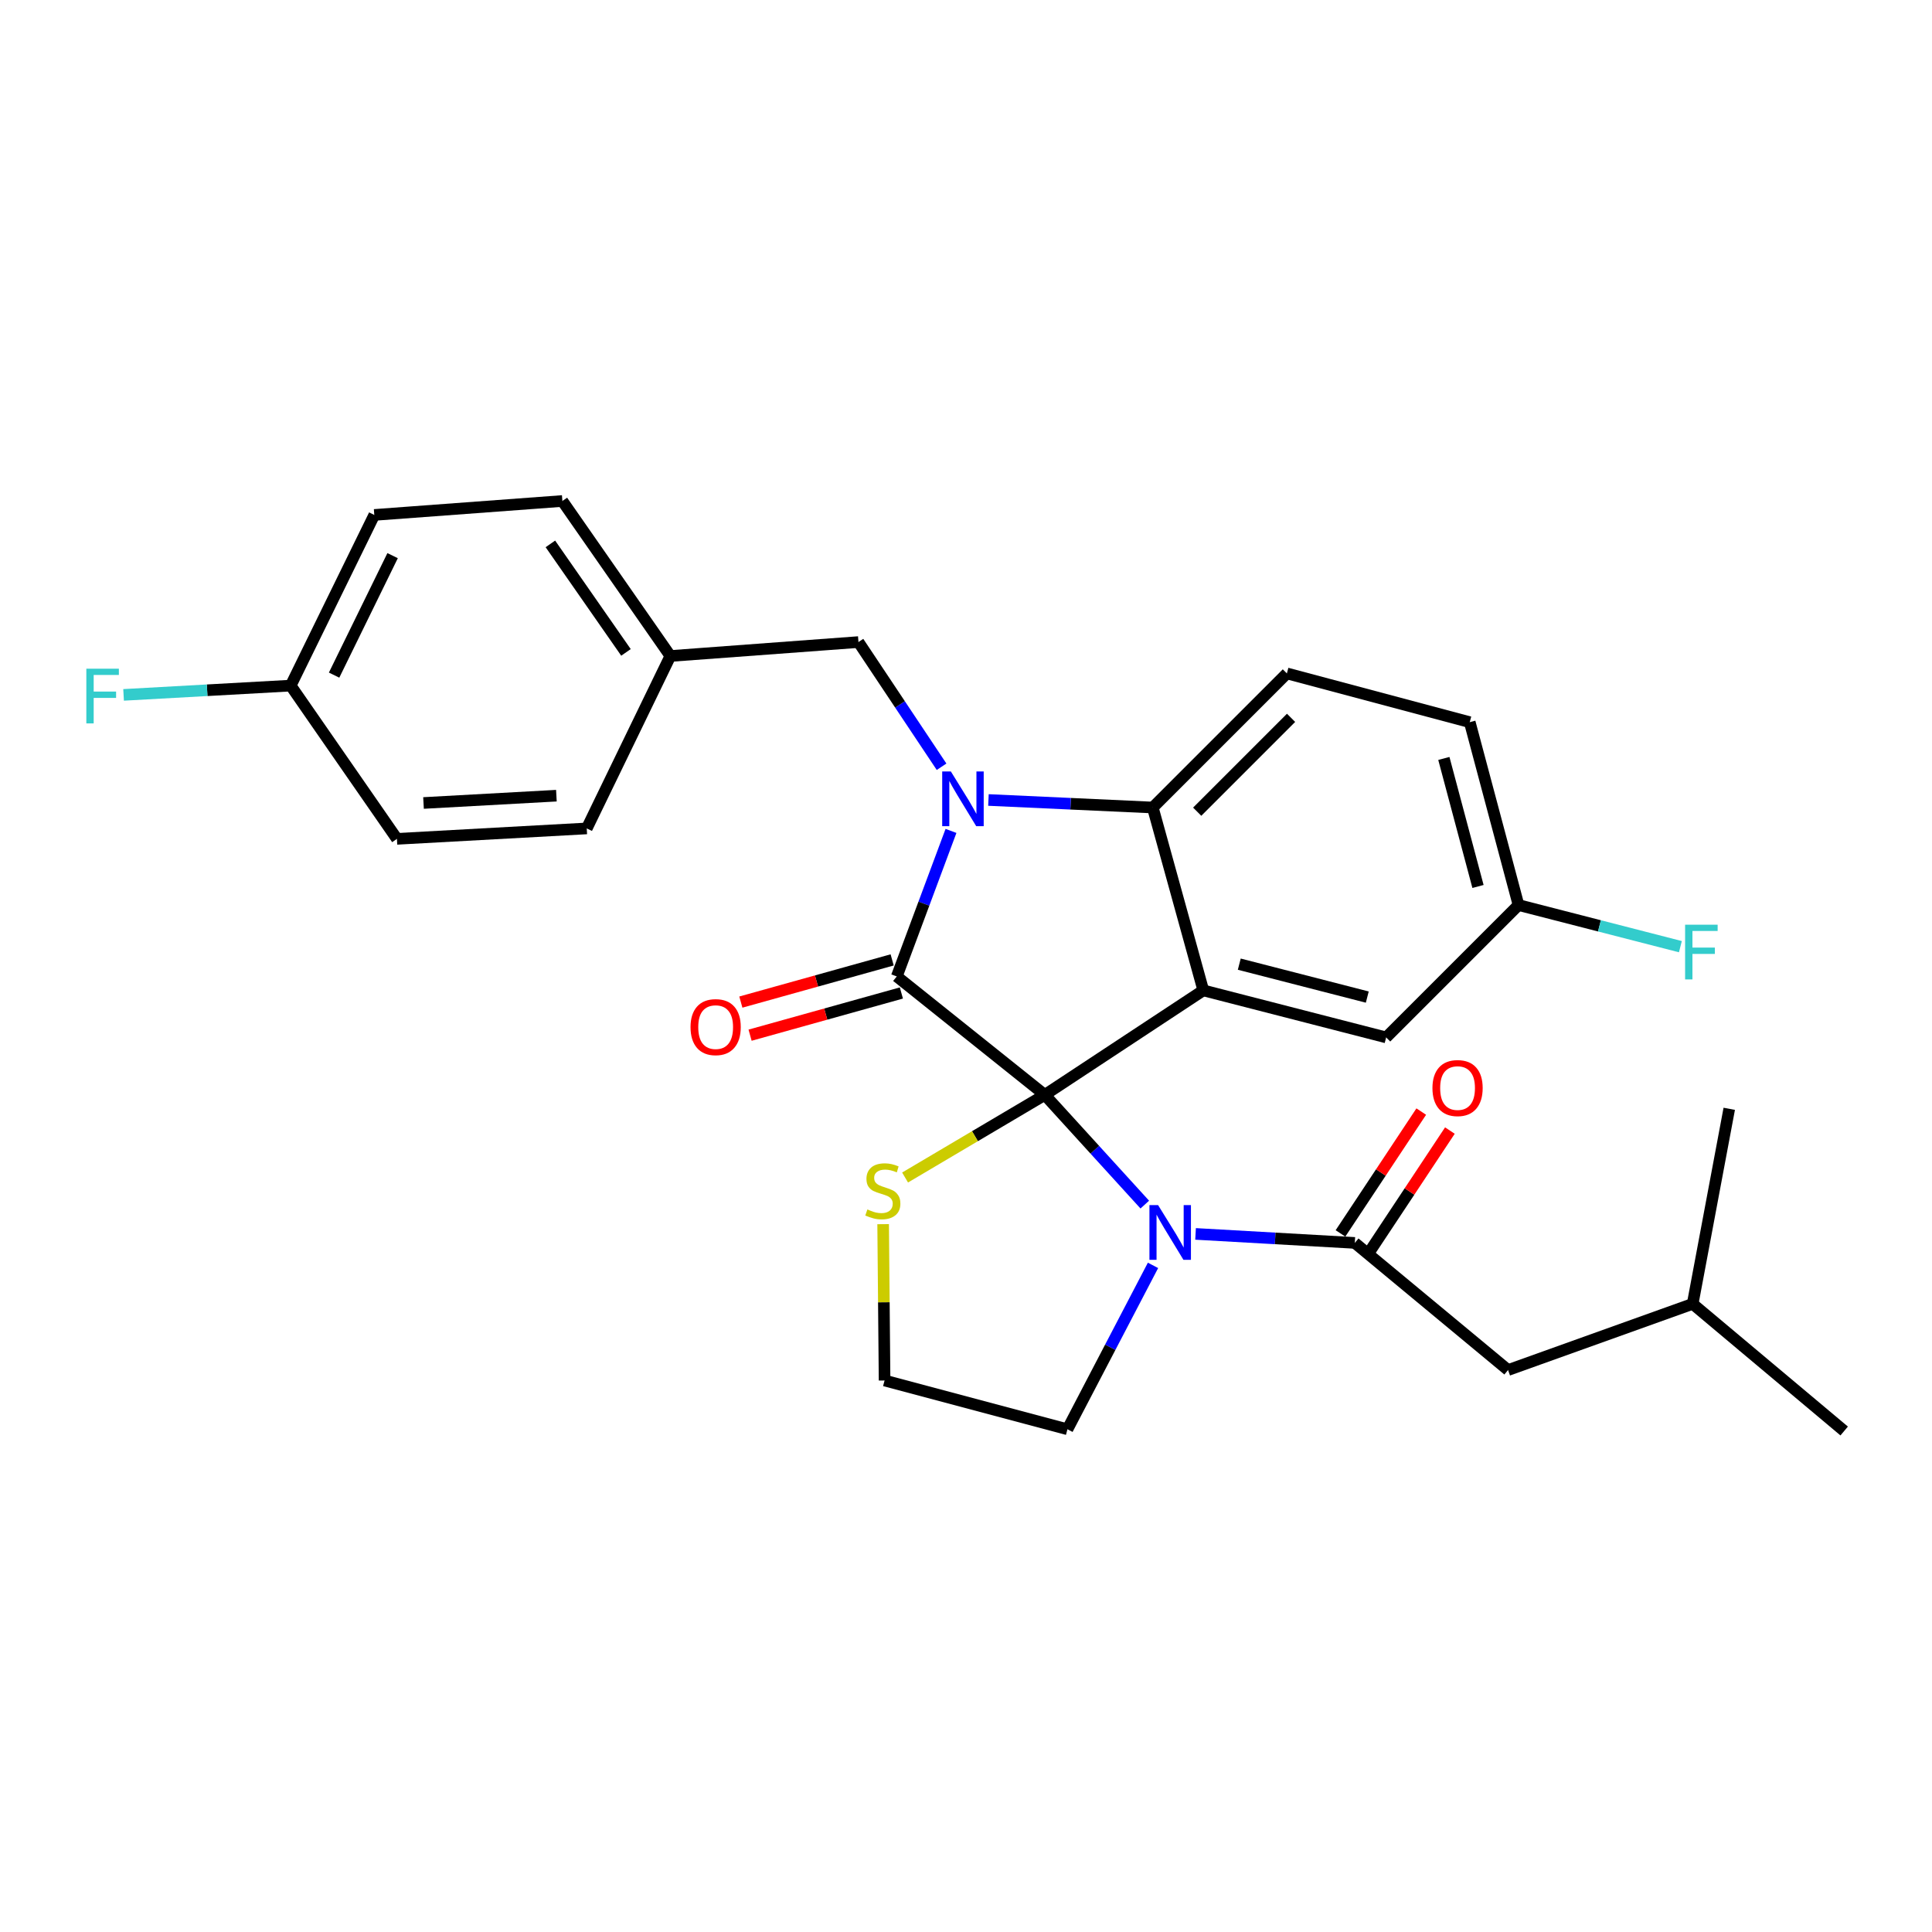 <?xml version='1.0' encoding='iso-8859-1'?>
<svg version='1.1' baseProfile='full'
              xmlns='http://www.w3.org/2000/svg'
                      xmlns:rdkit='http://www.rdkit.org/xml'
                      xmlns:xlink='http://www.w3.org/1999/xlink'
                  xml:space='preserve'
width='1000px' height='1000px' viewBox='0 0 1000 1000'>
<!-- END OF HEADER -->
<rect style='opacity:1.0;fill:#FFFFFF;stroke:none' width='1000' height='1000' x='0' y='0'> </rect>
<path class='bond-0' d='M 780.566,709.135 L 876.122,674.879' style='fill:none;fill-rule:evenodd;stroke:#000000;stroke-width:6px;stroke-linecap:butt;stroke-linejoin:miter;stroke-opacity:1' />
<path class='bond-1' d='M 780.566,709.135 L 701.244,643.33' style='fill:none;fill-rule:evenodd;stroke:#000000;stroke-width:6px;stroke-linecap:butt;stroke-linejoin:miter;stroke-opacity:1' />
<path class='bond-2' d='M 592.538,623.495 L 566.665,595.1' style='fill:none;fill-rule:evenodd;stroke:#0000FF;stroke-width:6px;stroke-linecap:butt;stroke-linejoin:miter;stroke-opacity:1' />
<path class='bond-2' d='M 566.665,595.1 L 540.791,566.705' style='fill:none;fill-rule:evenodd;stroke:#000000;stroke-width:6px;stroke-linecap:butt;stroke-linejoin:miter;stroke-opacity:1' />
<path class='bond-3' d='M 618.82,638.668 L 660.032,640.999' style='fill:none;fill-rule:evenodd;stroke:#0000FF;stroke-width:6px;stroke-linecap:butt;stroke-linejoin:miter;stroke-opacity:1' />
<path class='bond-3' d='M 660.032,640.999 L 701.244,643.33' style='fill:none;fill-rule:evenodd;stroke:#000000;stroke-width:6px;stroke-linecap:butt;stroke-linejoin:miter;stroke-opacity:1' />
<path class='bond-4' d='M 596.795,654.957 L 574.652,697.371' style='fill:none;fill-rule:evenodd;stroke:#0000FF;stroke-width:6px;stroke-linecap:butt;stroke-linejoin:miter;stroke-opacity:1' />
<path class='bond-4' d='M 574.652,697.371 L 552.509,739.785' style='fill:none;fill-rule:evenodd;stroke:#000000;stroke-width:6px;stroke-linecap:butt;stroke-linejoin:miter;stroke-opacity:1' />
<path class='bond-5' d='M 708.655,648.243 L 729.559,616.711' style='fill:none;fill-rule:evenodd;stroke:#000000;stroke-width:6px;stroke-linecap:butt;stroke-linejoin:miter;stroke-opacity:1' />
<path class='bond-5' d='M 729.559,616.711 L 750.463,585.178' style='fill:none;fill-rule:evenodd;stroke:#FF0000;stroke-width:6px;stroke-linecap:butt;stroke-linejoin:miter;stroke-opacity:1' />
<path class='bond-5' d='M 693.832,638.416 L 714.736,606.884' style='fill:none;fill-rule:evenodd;stroke:#000000;stroke-width:6px;stroke-linecap:butt;stroke-linejoin:miter;stroke-opacity:1' />
<path class='bond-5' d='M 714.736,606.884 L 735.639,575.351' style='fill:none;fill-rule:evenodd;stroke:#FF0000;stroke-width:6px;stroke-linecap:butt;stroke-linejoin:miter;stroke-opacity:1' />
<path class='bond-6' d='M 876.122,674.879 L 954.545,740.684' style='fill:none;fill-rule:evenodd;stroke:#000000;stroke-width:6px;stroke-linecap:butt;stroke-linejoin:miter;stroke-opacity:1' />
<path class='bond-7' d='M 876.122,674.879 L 895.054,573.918' style='fill:none;fill-rule:evenodd;stroke:#000000;stroke-width:6px;stroke-linecap:butt;stroke-linejoin:miter;stroke-opacity:1' />
<path class='bond-8' d='M 785.981,468.451 L 827.873,479.222' style='fill:none;fill-rule:evenodd;stroke:#000000;stroke-width:6px;stroke-linecap:butt;stroke-linejoin:miter;stroke-opacity:1' />
<path class='bond-8' d='M 827.873,479.222 L 869.765,489.994' style='fill:none;fill-rule:evenodd;stroke:#33CCCC;stroke-width:6px;stroke-linecap:butt;stroke-linejoin:miter;stroke-opacity:1' />
<path class='bond-9' d='M 785.981,468.451 L 760.735,373.794' style='fill:none;fill-rule:evenodd;stroke:#000000;stroke-width:6px;stroke-linecap:butt;stroke-linejoin:miter;stroke-opacity:1' />
<path class='bond-9' d='M 765.009,458.835 L 747.338,392.575' style='fill:none;fill-rule:evenodd;stroke:#000000;stroke-width:6px;stroke-linecap:butt;stroke-linejoin:miter;stroke-opacity:1' />
<path class='bond-10' d='M 785.981,468.451 L 717.468,536.964' style='fill:none;fill-rule:evenodd;stroke:#000000;stroke-width:6px;stroke-linecap:butt;stroke-linejoin:miter;stroke-opacity:1' />
<path class='bond-11' d='M 760.735,373.794 L 666.088,348.558' style='fill:none;fill-rule:evenodd;stroke:#000000;stroke-width:6px;stroke-linecap:butt;stroke-linejoin:miter;stroke-opacity:1' />
<path class='bond-12' d='M 666.088,348.558 L 596.676,417.97' style='fill:none;fill-rule:evenodd;stroke:#000000;stroke-width:6px;stroke-linecap:butt;stroke-linejoin:miter;stroke-opacity:1' />
<path class='bond-12' d='M 668.252,371.546 L 619.664,420.135' style='fill:none;fill-rule:evenodd;stroke:#000000;stroke-width:6px;stroke-linecap:butt;stroke-linejoin:miter;stroke-opacity:1' />
<path class='bond-13' d='M 717.468,536.964 L 622.82,512.618' style='fill:none;fill-rule:evenodd;stroke:#000000;stroke-width:6px;stroke-linecap:butt;stroke-linejoin:miter;stroke-opacity:1' />
<path class='bond-13' d='M 707.701,516.087 L 641.448,499.045' style='fill:none;fill-rule:evenodd;stroke:#000000;stroke-width:6px;stroke-linecap:butt;stroke-linejoin:miter;stroke-opacity:1' />
<path class='bond-14' d='M 622.82,512.618 L 596.676,417.97' style='fill:none;fill-rule:evenodd;stroke:#000000;stroke-width:6px;stroke-linecap:butt;stroke-linejoin:miter;stroke-opacity:1' />
<path class='bond-15' d='M 622.82,512.618 L 540.791,566.705' style='fill:none;fill-rule:evenodd;stroke:#000000;stroke-width:6px;stroke-linecap:butt;stroke-linejoin:miter;stroke-opacity:1' />
<path class='bond-16' d='M 596.676,417.97 L 554.149,416.02' style='fill:none;fill-rule:evenodd;stroke:#000000;stroke-width:6px;stroke-linecap:butt;stroke-linejoin:miter;stroke-opacity:1' />
<path class='bond-16' d='M 554.149,416.02 L 511.621,414.07' style='fill:none;fill-rule:evenodd;stroke:#0000FF;stroke-width:6px;stroke-linecap:butt;stroke-linejoin:miter;stroke-opacity:1' />
<path class='bond-17' d='M 492.232,430.078 L 478.199,467.741' style='fill:none;fill-rule:evenodd;stroke:#0000FF;stroke-width:6px;stroke-linecap:butt;stroke-linejoin:miter;stroke-opacity:1' />
<path class='bond-17' d='M 478.199,467.741 L 464.166,505.405' style='fill:none;fill-rule:evenodd;stroke:#000000;stroke-width:6px;stroke-linecap:butt;stroke-linejoin:miter;stroke-opacity:1' />
<path class='bond-18' d='M 487.357,396.867 L 465.846,364.601' style='fill:none;fill-rule:evenodd;stroke:#0000FF;stroke-width:6px;stroke-linecap:butt;stroke-linejoin:miter;stroke-opacity:1' />
<path class='bond-18' d='M 465.846,364.601 L 444.335,332.334' style='fill:none;fill-rule:evenodd;stroke:#000000;stroke-width:6px;stroke-linecap:butt;stroke-linejoin:miter;stroke-opacity:1' />
<path class='bond-19' d='M 464.166,505.405 L 540.791,566.705' style='fill:none;fill-rule:evenodd;stroke:#000000;stroke-width:6px;stroke-linecap:butt;stroke-linejoin:miter;stroke-opacity:1' />
<path class='bond-20' d='M 461.777,496.839 L 422.62,507.759' style='fill:none;fill-rule:evenodd;stroke:#000000;stroke-width:6px;stroke-linecap:butt;stroke-linejoin:miter;stroke-opacity:1' />
<path class='bond-20' d='M 422.62,507.759 L 383.462,518.679' style='fill:none;fill-rule:evenodd;stroke:#FF0000;stroke-width:6px;stroke-linecap:butt;stroke-linejoin:miter;stroke-opacity:1' />
<path class='bond-20' d='M 466.555,513.971 L 427.397,524.891' style='fill:none;fill-rule:evenodd;stroke:#000000;stroke-width:6px;stroke-linecap:butt;stroke-linejoin:miter;stroke-opacity:1' />
<path class='bond-20' d='M 427.397,524.891 L 388.24,535.811' style='fill:none;fill-rule:evenodd;stroke:#FF0000;stroke-width:6px;stroke-linecap:butt;stroke-linejoin:miter;stroke-opacity:1' />
<path class='bond-21' d='M 540.791,566.705 L 504.629,588.09' style='fill:none;fill-rule:evenodd;stroke:#000000;stroke-width:6px;stroke-linecap:butt;stroke-linejoin:miter;stroke-opacity:1' />
<path class='bond-21' d='M 504.629,588.09 L 468.468,609.476' style='fill:none;fill-rule:evenodd;stroke:#CCCC00;stroke-width:6px;stroke-linecap:butt;stroke-linejoin:miter;stroke-opacity:1' />
<path class='bond-22' d='M 457.112,633.623 L 457.482,674.081' style='fill:none;fill-rule:evenodd;stroke:#CCCC00;stroke-width:6px;stroke-linecap:butt;stroke-linejoin:miter;stroke-opacity:1' />
<path class='bond-22' d='M 457.482,674.081 L 457.852,714.54' style='fill:none;fill-rule:evenodd;stroke:#000000;stroke-width:6px;stroke-linecap:butt;stroke-linejoin:miter;stroke-opacity:1' />
<path class='bond-23' d='M 457.852,714.54 L 552.509,739.785' style='fill:none;fill-rule:evenodd;stroke:#000000;stroke-width:6px;stroke-linecap:butt;stroke-linejoin:miter;stroke-opacity:1' />
<path class='bond-24' d='M 150.463,354.872 L 107.215,357.273' style='fill:none;fill-rule:evenodd;stroke:#000000;stroke-width:6px;stroke-linecap:butt;stroke-linejoin:miter;stroke-opacity:1' />
<path class='bond-24' d='M 107.215,357.273 L 63.966,359.674' style='fill:none;fill-rule:evenodd;stroke:#33CCCC;stroke-width:6px;stroke-linecap:butt;stroke-linejoin:miter;stroke-opacity:1' />
<path class='bond-25' d='M 150.463,354.872 L 193.731,266.529' style='fill:none;fill-rule:evenodd;stroke:#000000;stroke-width:6px;stroke-linecap:butt;stroke-linejoin:miter;stroke-opacity:1' />
<path class='bond-25' d='M 172.926,349.443 L 203.213,287.603' style='fill:none;fill-rule:evenodd;stroke:#000000;stroke-width:6px;stroke-linecap:butt;stroke-linejoin:miter;stroke-opacity:1' />
<path class='bond-26' d='M 150.463,354.872 L 205.449,434.194' style='fill:none;fill-rule:evenodd;stroke:#000000;stroke-width:6px;stroke-linecap:butt;stroke-linejoin:miter;stroke-opacity:1' />
<path class='bond-27' d='M 346.981,339.547 L 303.703,428.79' style='fill:none;fill-rule:evenodd;stroke:#000000;stroke-width:6px;stroke-linecap:butt;stroke-linejoin:miter;stroke-opacity:1' />
<path class='bond-28' d='M 346.981,339.547 L 444.335,332.334' style='fill:none;fill-rule:evenodd;stroke:#000000;stroke-width:6px;stroke-linecap:butt;stroke-linejoin:miter;stroke-opacity:1' />
<path class='bond-29' d='M 346.981,339.547 L 291.085,259.316' style='fill:none;fill-rule:evenodd;stroke:#000000;stroke-width:6px;stroke-linecap:butt;stroke-linejoin:miter;stroke-opacity:1' />
<path class='bond-29' d='M 324.003,337.679 L 284.877,281.517' style='fill:none;fill-rule:evenodd;stroke:#000000;stroke-width:6px;stroke-linecap:butt;stroke-linejoin:miter;stroke-opacity:1' />
<path class='bond-30' d='M 193.731,266.529 L 291.085,259.316' style='fill:none;fill-rule:evenodd;stroke:#000000;stroke-width:6px;stroke-linecap:butt;stroke-linejoin:miter;stroke-opacity:1' />
<path class='bond-31' d='M 205.449,434.194 L 303.703,428.79' style='fill:none;fill-rule:evenodd;stroke:#000000;stroke-width:6px;stroke-linecap:butt;stroke-linejoin:miter;stroke-opacity:1' />
<path class='bond-31' d='M 219.211,415.625 L 287.988,411.842' style='fill:none;fill-rule:evenodd;stroke:#000000;stroke-width:6px;stroke-linecap:butt;stroke-linejoin:miter;stroke-opacity:1' />
<path  class='atom-1' d='M 599.427 623.765
L 608.707 638.765
Q 609.627 640.245, 611.107 642.925
Q 612.587 645.605, 612.667 645.765
L 612.667 623.765
L 616.427 623.765
L 616.427 652.085
L 612.547 652.085
L 602.587 635.685
Q 601.427 633.765, 600.187 631.565
Q 598.987 629.365, 598.627 628.685
L 598.627 652.085
L 594.947 652.085
L 594.947 623.765
L 599.427 623.765
' fill='#0000FF'/>
<path  class='atom-3' d='M 741.431 563.178
Q 741.431 556.378, 744.791 552.578
Q 748.151 548.778, 754.431 548.778
Q 760.711 548.778, 764.071 552.578
Q 767.431 556.378, 767.431 563.178
Q 767.431 570.058, 764.031 573.978
Q 760.631 577.858, 754.431 577.858
Q 748.191 577.858, 744.791 573.978
Q 741.431 570.098, 741.431 563.178
M 754.431 574.658
Q 758.751 574.658, 761.071 571.778
Q 763.431 568.858, 763.431 563.178
Q 763.431 557.618, 761.071 554.818
Q 758.751 551.978, 754.431 551.978
Q 750.111 551.978, 747.751 554.778
Q 745.431 557.578, 745.431 563.178
Q 745.431 568.898, 747.751 571.778
Q 750.111 574.658, 754.431 574.658
' fill='#FF0000'/>
<path  class='atom-12' d='M 492.162 399.305
L 501.442 414.305
Q 502.362 415.785, 503.842 418.465
Q 505.322 421.145, 505.402 421.305
L 505.402 399.305
L 509.162 399.305
L 509.162 427.625
L 505.282 427.625
L 495.322 411.225
Q 494.162 409.305, 492.922 407.105
Q 491.722 404.905, 491.362 404.225
L 491.362 427.625
L 487.682 427.625
L 487.682 399.305
L 492.162 399.305
' fill='#0000FF'/>
<path  class='atom-15' d='M 357.418 531.629
Q 357.418 524.829, 360.778 521.029
Q 364.138 517.229, 370.418 517.229
Q 376.698 517.229, 380.058 521.029
Q 383.418 524.829, 383.418 531.629
Q 383.418 538.509, 380.018 542.429
Q 376.618 546.309, 370.418 546.309
Q 364.178 546.309, 360.778 542.429
Q 357.418 538.549, 357.418 531.629
M 370.418 543.109
Q 374.738 543.109, 377.058 540.229
Q 379.418 537.309, 379.418 531.629
Q 379.418 526.069, 377.058 523.269
Q 374.738 520.429, 370.418 520.429
Q 366.098 520.429, 363.738 523.229
Q 361.418 526.029, 361.418 531.629
Q 361.418 537.349, 363.738 540.229
Q 366.098 543.109, 370.418 543.109
' fill='#FF0000'/>
<path  class='atom-16' d='M 448.953 626.006
Q 449.273 626.126, 450.593 626.686
Q 451.913 627.246, 453.353 627.606
Q 454.833 627.926, 456.273 627.926
Q 458.953 627.926, 460.513 626.646
Q 462.073 625.326, 462.073 623.046
Q 462.073 621.486, 461.273 620.526
Q 460.513 619.566, 459.313 619.046
Q 458.113 618.526, 456.113 617.926
Q 453.593 617.166, 452.073 616.446
Q 450.593 615.726, 449.513 614.206
Q 448.473 612.686, 448.473 610.126
Q 448.473 606.566, 450.873 604.366
Q 453.313 602.166, 458.113 602.166
Q 461.393 602.166, 465.113 603.726
L 464.193 606.806
Q 460.793 605.406, 458.233 605.406
Q 455.473 605.406, 453.953 606.566
Q 452.433 607.686, 452.473 609.646
Q 452.473 611.166, 453.233 612.086
Q 454.033 613.006, 455.153 613.526
Q 456.313 614.046, 458.233 614.646
Q 460.793 615.446, 462.313 616.246
Q 463.833 617.046, 464.913 618.686
Q 466.033 620.286, 466.033 623.046
Q 466.033 626.966, 463.393 629.086
Q 460.793 631.166, 456.433 631.166
Q 453.913 631.166, 451.993 630.606
Q 450.113 630.086, 447.873 629.166
L 448.953 626.006
' fill='#CCCC00'/>
<path  class='atom-21' d='M 44.689 346.117
L 61.529 346.117
L 61.529 349.357
L 48.489 349.357
L 48.489 357.957
L 60.089 357.957
L 60.089 361.237
L 48.489 361.237
L 48.489 374.437
L 44.689 374.437
L 44.689 346.117
' fill='#33CCCC'/>
<path  class='atom-22' d='M 872.208 478.627
L 889.048 478.627
L 889.048 481.867
L 876.008 481.867
L 876.008 490.467
L 887.608 490.467
L 887.608 493.747
L 876.008 493.747
L 876.008 506.947
L 872.208 506.947
L 872.208 478.627
' fill='#33CCCC'/>
</svg>
